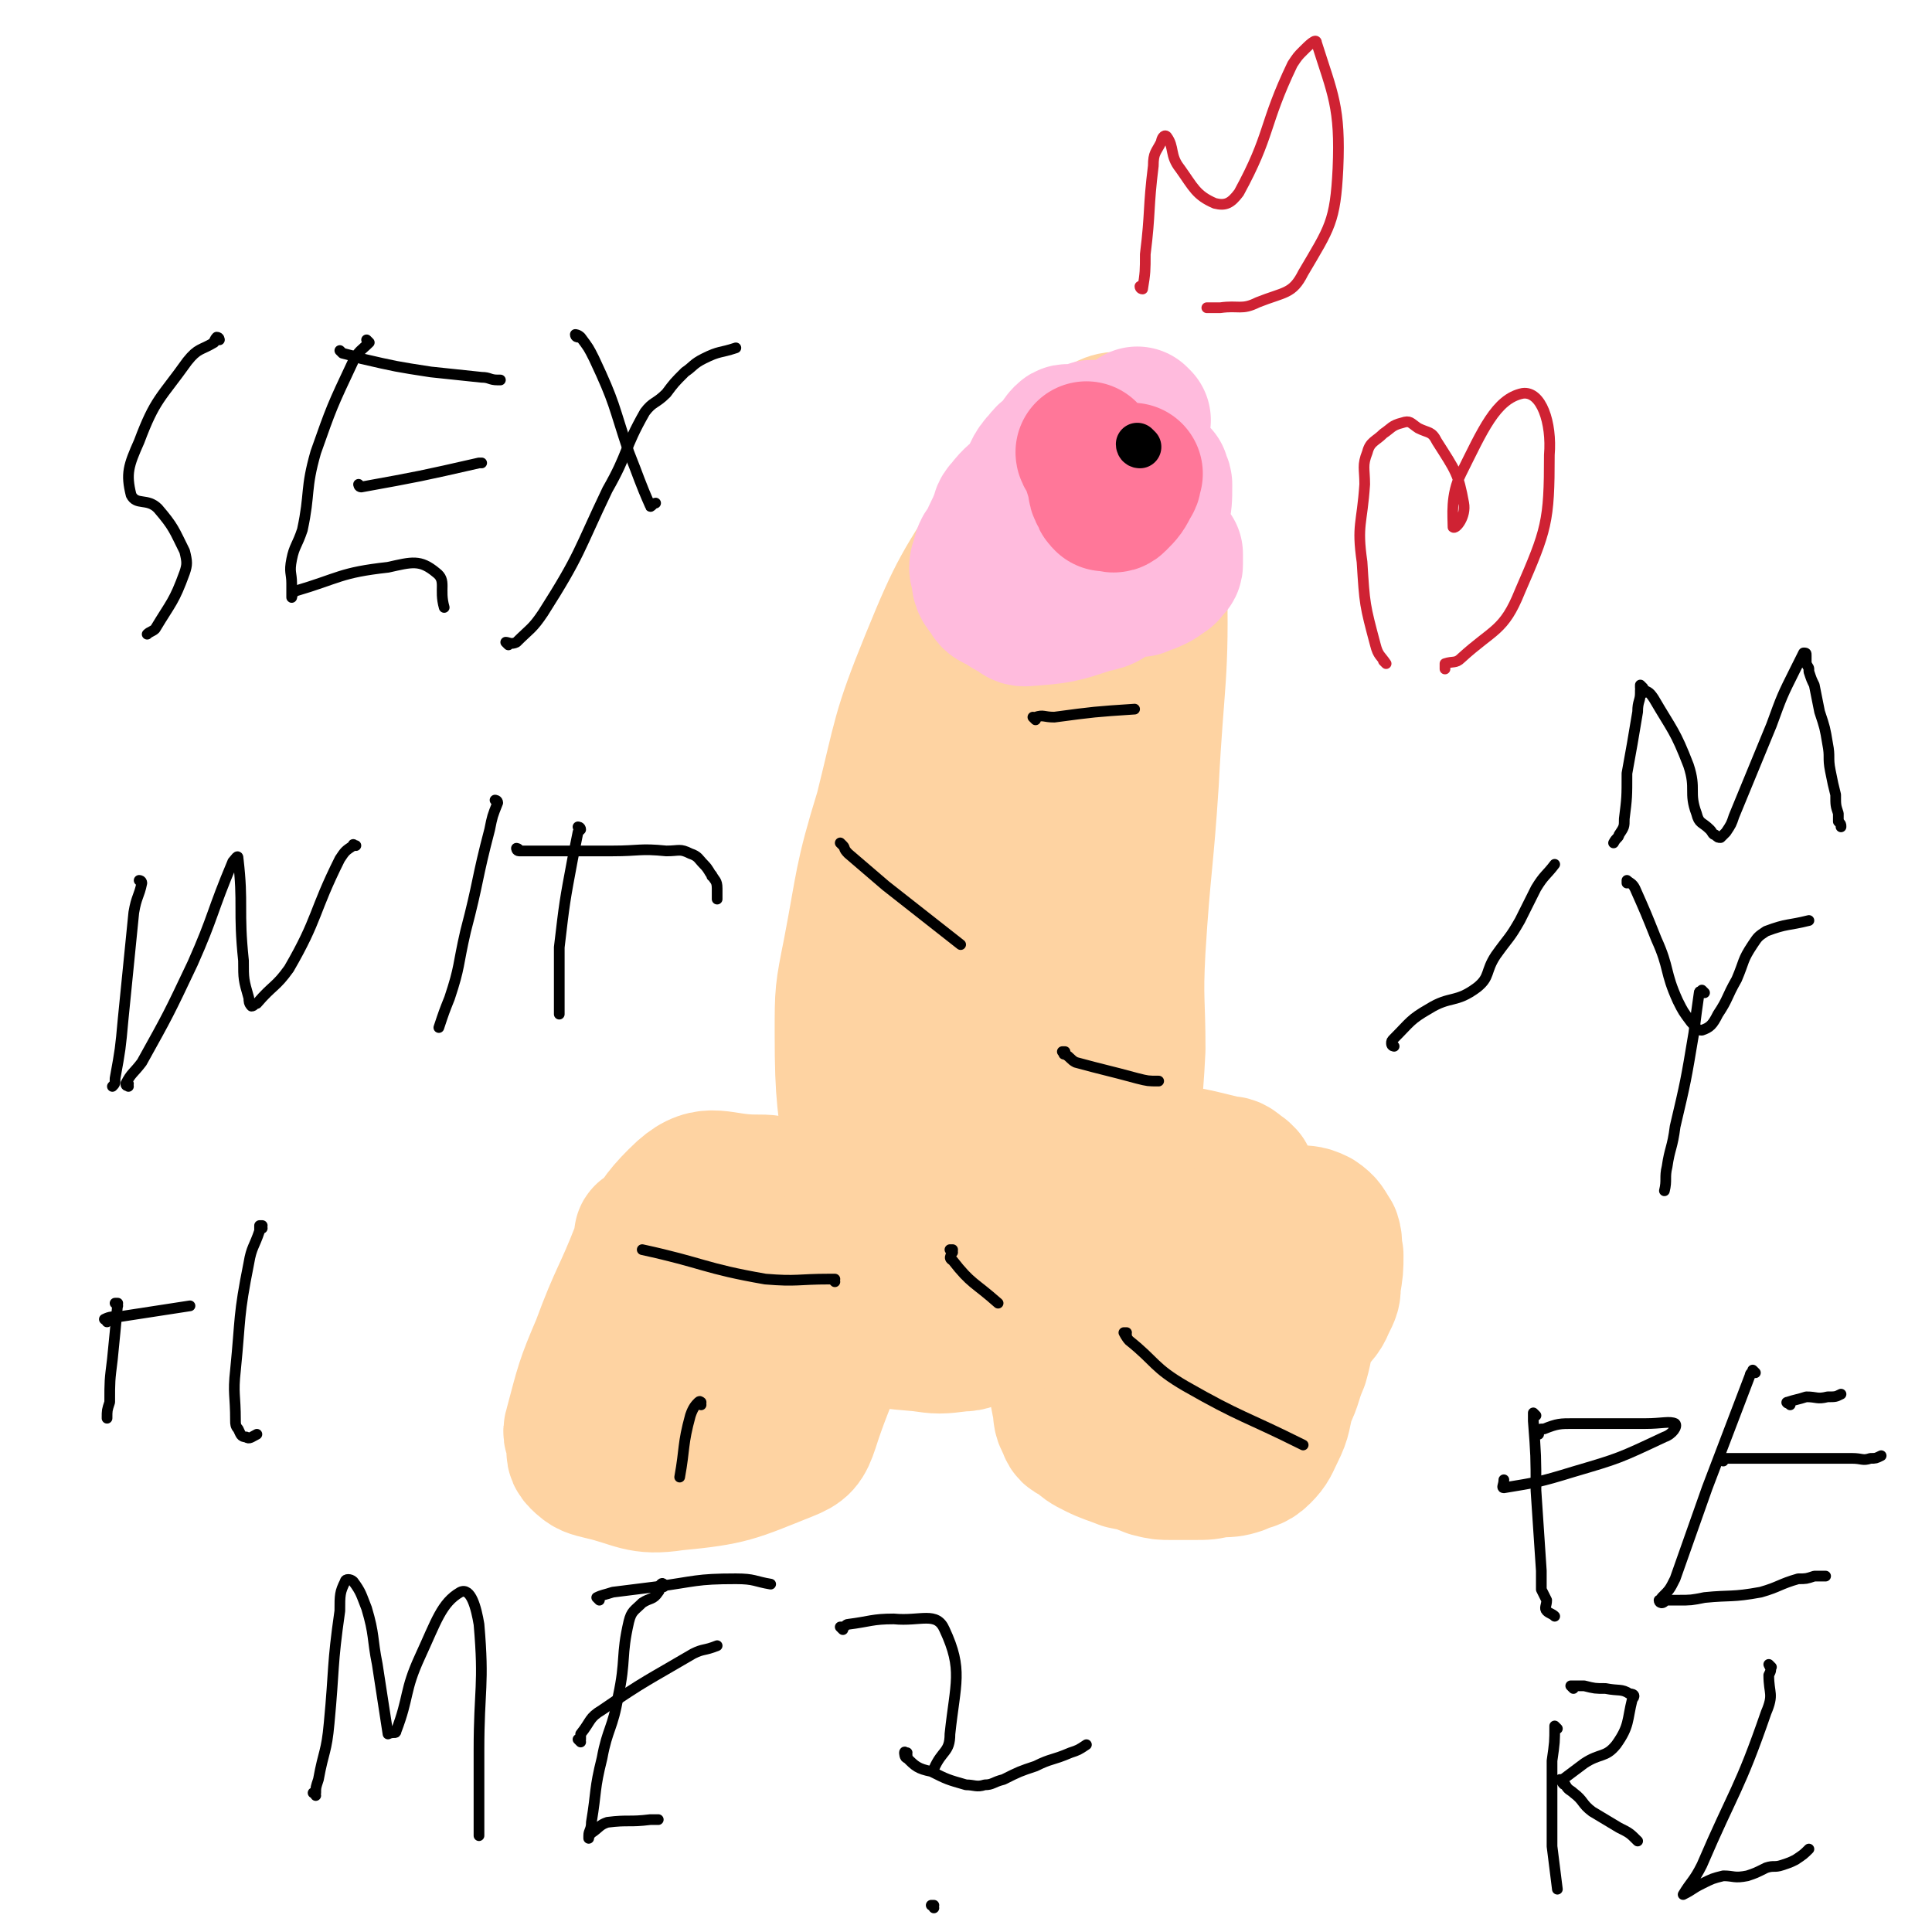 <svg viewBox='0 0 722 722' version='1.1' xmlns='http://www.w3.org/2000/svg' xmlns:xlink='http://www.w3.org/1999/xlink'><g fill='none' stroke='#FED3A2' stroke-width='53' stroke-linecap='round' stroke-linejoin='round'><path d='M242,463c0,0 -1,-1 -1,-1 0,0 0,0 1,0 0,0 0,0 0,0 0,1 -1,0 -1,0 0,0 0,0 1,0 0,0 0,0 0,0 0,1 -1,-1 -1,0 0,1 0,2 -1,5 -7,18 -8,17 -15,36 -6,14 -6,15 -10,30 -1,3 0,3 1,6 0,3 -1,4 1,6 3,3 4,3 8,4 13,3 14,6 27,4 21,-2 22,-3 42,-11 5,-2 6,-3 8,-9 7,-22 11,-23 12,-47 0,-18 -3,-20 -11,-36 -2,-5 -5,-3 -10,-5 -5,-2 -6,-2 -11,-2 -13,0 -17,-5 -26,3 -14,13 -13,18 -21,38 -4,11 -8,15 -3,25 6,12 11,13 25,18 10,4 14,4 23,-1 12,-7 10,-12 20,-24 2,-2 4,-3 4,-4 0,0 -2,0 -4,2 -14,10 -13,12 -28,21 -13,8 -16,13 -28,14 -4,0 -4,-6 -3,-11 1,-11 0,-14 6,-23 6,-8 8,-8 18,-12 8,-4 9,-4 18,-4 2,0 2,1 5,2 2,2 3,2 4,5 1,3 0,4 0,7 -1,6 1,6 -2,11 -6,11 -7,11 -17,20 -6,5 -7,4 -14,7 -4,1 -4,2 -8,1 -1,0 -1,0 -2,-1 -1,-4 0,-4 0,-8 0,-9 -1,-10 1,-18 2,-8 1,-10 7,-16 4,-6 6,-5 13,-9 7,-3 7,-2 14,-5 6,-2 6,-2 12,-5 '/><path d='M465,441c0,0 -1,-1 -1,-1 0,0 0,0 1,0 0,0 0,0 0,0 0,1 -1,0 -1,0 0,0 0,0 1,0 0,0 0,0 0,0 0,1 -1,0 -1,0 0,0 1,1 1,0 -1,0 -1,-1 -1,-1 -3,-2 -3,-3 -6,-3 -13,-3 -14,-4 -27,-4 -10,1 -12,0 -19,6 -8,6 -8,9 -11,19 -4,9 -2,10 -3,20 -1,3 -2,3 -2,6 -1,5 0,5 0,9 0,5 0,5 0,10 0,6 -1,6 0,11 0,6 0,6 1,11 1,4 0,5 2,8 1,3 1,3 4,4 3,3 3,3 7,5 4,2 5,2 10,4 5,1 5,1 10,3 4,1 4,1 8,1 4,0 4,0 8,0 5,0 5,0 9,-1 4,0 5,0 8,-1 4,-2 5,-1 8,-4 3,-3 3,-4 5,-8 3,-6 2,-6 4,-13 3,-6 2,-6 5,-13 2,-7 1,-7 4,-13 3,-5 4,-4 6,-9 2,-4 2,-4 2,-7 1,-6 1,-6 1,-11 -1,-3 0,-4 -1,-7 -2,-3 -2,-4 -5,-6 -4,-2 -4,-1 -9,-2 -5,-1 -5,-2 -10,-1 -18,4 -18,5 -35,12 -8,3 -8,3 -15,7 0,0 0,0 0,1 0,2 -1,2 -1,3 1,2 1,3 3,4 3,2 3,1 6,1 5,1 5,1 11,2 4,0 4,-1 9,-1 6,1 6,1 11,2 3,0 3,0 7,1 2,1 2,1 5,2 1,0 1,0 1,0 1,0 0,0 1,0 0,0 0,0 0,0 -2,1 -2,1 -3,2 -4,1 -4,1 -8,2 -4,2 -4,2 -8,3 -4,1 -4,1 -8,1 -3,1 -3,1 -6,0 -2,0 -2,0 -3,-1 -2,-1 -2,-2 -3,-3 -1,-2 -1,-2 -1,-4 -1,0 0,-1 0,-1 0,0 0,1 0,0 0,0 0,0 0,-1 0,0 0,0 0,0 0,0 0,1 1,0 1,0 1,0 2,-1 3,-2 3,-2 6,-3 1,-1 1,-1 3,-2 0,0 0,0 0,0 0,1 -1,0 -1,0 0,0 0,0 1,0 0,0 0,0 0,0 0,1 0,0 -1,0 0,0 0,0 0,0 -1,1 -1,0 -2,0 -1,0 -1,0 -1,0 -1,0 -1,0 -2,0 -1,0 -1,0 -2,0 -1,0 -1,0 -2,0 -1,0 -1,0 -3,0 0,0 0,0 -1,0 -1,0 -1,0 -2,0 0,0 0,0 0,0 -2,0 -2,1 -3,0 -1,0 -1,0 -1,-1 0,0 0,0 0,0 -1,0 -1,0 -1,0 -1,0 -1,0 -2,0 0,0 0,0 0,0 -1,0 -1,0 -2,0 -1,0 -1,0 -2,0 -2,0 -2,0 -3,0 -1,0 -1,1 -1,0 -1,0 0,-1 0,-1 0,0 0,0 0,0 0,0 0,0 0,0 '/><path d='M314,483c0,0 -1,-1 -1,-1 0,0 0,0 1,0 0,0 0,0 0,0 0,1 -1,0 -1,0 0,0 0,0 1,0 0,0 0,0 0,0 0,1 -1,0 -1,0 0,-1 2,-1 2,-2 2,-13 1,-13 4,-26 3,-17 3,-17 7,-33 3,-11 1,-12 5,-22 10,-26 12,-26 22,-52 6,-15 5,-16 10,-31 4,-10 4,-10 7,-20 2,-5 3,-5 5,-9 1,-3 0,-3 1,-6 2,-4 2,-3 5,-6 3,-4 2,-5 6,-8 2,-2 3,-1 6,-3 1,-1 0,-2 1,-3 1,-1 1,-1 3,-3 2,-1 2,-1 3,-3 2,-1 2,0 4,-1 1,-1 1,-1 1,-1 0,0 -1,0 -1,0 1,0 1,0 2,0 1,1 2,0 2,1 3,14 4,14 4,28 2,25 1,25 0,51 0,17 -1,17 -2,34 -1,7 -1,7 -2,15 -1,9 0,9 -1,18 -1,8 -1,8 -3,15 -2,6 -2,6 -4,12 -2,7 -1,7 -3,15 -2,8 -3,8 -5,17 -2,7 -1,8 -3,15 -2,4 -3,4 -5,8 -3,5 -3,5 -6,9 -2,3 -2,3 -4,4 -1,1 -2,0 -2,0 0,1 0,1 1,1 0,0 0,0 0,0 -1,0 -1,1 -1,0 -1,0 0,0 0,0 -1,-2 -1,-1 -1,-3 -2,-4 -2,-4 -3,-9 -2,-15 -2,-15 -3,-31 -1,-17 -1,-17 -1,-33 0,-10 0,-10 0,-21 -1,-7 -1,-7 -1,-14 0,-6 0,-6 1,-11 0,-4 0,-4 0,-8 1,-4 2,-4 3,-8 1,-3 1,-5 1,-7 1,0 0,3 1,2 0,-2 0,-4 1,-7 1,-1 1,-1 2,-2 0,0 0,0 1,1 '/><path d='M329,482c0,0 -1,-1 -1,-1 0,0 0,0 1,0 0,0 0,0 0,0 0,1 -1,0 -1,0 0,0 1,1 1,0 -2,-4 -3,-4 -4,-9 -3,-18 -3,-18 -5,-36 -3,-25 -4,-25 -4,-50 0,-15 0,-15 3,-30 5,-26 4,-27 12,-53 7,-28 6,-29 17,-56 11,-27 12,-27 27,-51 6,-11 7,-11 16,-20 9,-8 9,-9 19,-15 5,-3 7,-4 12,-2 4,2 3,5 4,10 4,23 6,23 6,46 1,38 -1,38 -3,77 -2,31 -3,31 -5,63 -1,19 0,19 0,37 -1,21 -2,21 -4,42 -1,14 -2,14 -4,29 0,4 0,5 -1,9 -2,4 -2,4 -5,8 -1,1 -2,1 -4,2 -1,1 -1,3 -2,3 -2,1 -2,-1 -4,-1 -2,0 -2,1 -3,2 -1,1 -1,1 -1,1 0,1 1,0 1,0 0,1 -1,1 -1,1 -1,1 -1,0 -1,1 -1,0 0,0 0,0 0,0 0,0 0,0 0,0 0,0 0,0 0,1 -1,0 -1,0 0,0 0,0 1,0 0,0 0,0 0,0 0,1 -1,0 -1,0 0,0 1,0 1,0 -1,-1 -1,0 -2,-1 -1,-1 -1,-1 -1,-2 -1,-2 -1,-2 -2,-4 0,-6 1,-6 1,-12 -2,-49 0,-49 -4,-98 -1,-26 -4,-26 -6,-52 -2,-16 -1,-16 -1,-33 0,-10 0,-10 1,-20 1,-7 2,-6 4,-13 1,-7 0,-7 1,-14 1,-6 1,-6 2,-12 0,-4 0,-4 1,-8 0,-4 0,-4 0,-7 0,0 0,-1 0,-1 0,0 0,1 0,1 0,0 0,-1 0,-1 0,0 0,0 0,0 0,0 -1,-1 -1,-1 0,0 0,0 1,1 0,0 0,0 0,0 0,0 -1,-1 -1,-1 0,0 0,0 1,1 0,0 0,0 0,0 0,0 -1,-1 -1,-1 0,0 0,0 1,1 0,0 0,0 0,0 0,0 -1,-1 -1,-1 0,0 0,0 1,1 0,0 0,0 0,0 0,0 -1,-1 -1,-1 0,0 0,1 1,2 0,2 0,2 1,4 0,0 0,0 0,0 '/><path d='M314,494c0,0 -1,-1 -1,-1 0,0 0,0 1,0 0,0 0,0 0,0 0,1 -1,0 -1,0 0,0 0,0 1,0 0,0 0,0 0,0 0,1 0,1 0,1 4,2 4,2 7,3 11,3 11,3 23,4 7,1 7,1 15,0 4,0 4,-1 8,-2 4,-2 4,-2 9,-3 3,-2 4,-1 7,-3 2,-2 2,-2 3,-3 1,-1 0,-1 1,-2 2,-1 2,-1 4,-3 1,-1 0,-2 2,-4 1,-1 1,-1 3,-3 1,-1 1,-1 4,-3 1,-1 1,0 3,-1 2,-1 2,-1 4,-2 1,0 1,0 3,0 1,1 1,1 3,1 0,1 0,0 0,0 1,0 2,0 3,2 1,0 1,1 2,2 1,1 2,1 3,3 1,1 1,2 2,4 1,1 1,1 2,3 1,2 0,2 1,5 0,3 0,3 1,6 1,6 1,6 1,12 1,5 1,5 2,10 1,3 1,3 2,6 2,2 2,2 3,4 0,0 0,0 1,0 0,0 0,0 0,0 0,1 0,1 0,1 0,0 0,0 0,0 0,0 0,0 0,0 0,1 -1,0 -1,0 0,0 0,0 1,0 0,0 0,0 0,0 0,0 0,0 1,0 0,0 0,0 0,0 0,0 0,0 1,0 0,0 0,0 0,0 0,0 0,0 1,0 1,1 1,1 2,2 2,1 2,0 4,1 2,1 2,1 3,3 2,0 2,0 4,1 1,1 0,1 1,2 1,0 1,0 2,0 0,1 0,1 1,1 0,0 0,0 1,0 0,0 0,0 0,0 0,0 0,0 0,0 0,1 -1,0 -1,0 0,0 0,0 1,0 0,0 0,0 0,0 '/></g>
<g fill='none' stroke='#FFBBDD' stroke-width='53' stroke-linecap='round' stroke-linejoin='round'><path d='M426,157c0,0 -1,-1 -1,-1 0,0 0,1 1,1 0,0 0,0 0,0 0,0 -1,-1 -1,-1 0,0 0,1 1,1 0,0 0,0 0,0 0,0 -1,-1 -1,-1 0,0 0,1 1,1 0,0 0,0 0,0 0,0 -1,-1 -1,-1 0,0 0,1 1,1 0,0 0,0 0,0 -5,1 -4,2 -9,3 -4,1 -4,1 -9,1 -3,1 -3,1 -7,2 -1,0 -2,-1 -3,0 -2,2 -1,2 -3,4 -2,3 -3,2 -5,5 -4,4 -3,5 -6,10 -4,4 -5,4 -8,8 -2,2 -1,2 -2,4 -2,5 -2,4 -4,9 -2,3 -2,2 -3,6 -1,3 -1,3 0,6 0,4 1,4 3,7 1,2 2,2 4,3 3,2 3,2 5,3 2,1 2,2 4,2 13,-1 13,-1 25,-5 6,-1 6,-2 10,-6 7,-7 7,-7 11,-16 3,-5 2,-5 4,-11 1,-5 1,-5 1,-11 0,-1 -1,-1 -1,-3 -1,-1 -1,0 -1,-1 0,0 0,0 0,0 -3,4 -3,4 -5,9 -2,5 -3,5 -4,10 -1,4 0,4 0,8 0,3 0,3 -2,6 0,2 0,1 -1,2 -1,1 -1,1 -2,2 0,1 -1,1 0,2 0,1 1,2 1,2 0,0 -1,0 -1,-1 0,0 0,1 1,1 0,0 0,1 1,1 2,0 2,0 3,0 2,0 2,0 3,0 2,-1 3,-1 5,-2 2,-1 2,-1 3,-2 2,-1 2,-1 3,-3 1,0 1,-1 1,-1 0,-1 0,-1 0,-2 0,0 0,0 0,0 0,-1 0,-1 0,-2 0,0 0,0 0,0 -1,-1 -1,-1 -2,-2 0,0 0,-1 0,-1 -1,-1 -1,-1 -1,-1 -1,-1 -1,-1 -1,-2 -1,-1 0,-1 0,-1 -1,0 -1,0 -1,0 '/></g>
<g fill='none' stroke='#FF7799' stroke-width='53' stroke-linecap='round' stroke-linejoin='round'><path d='M407,170c0,0 -1,-1 -1,-1 0,0 0,1 1,1 0,0 0,0 0,0 0,0 -1,-1 -1,-1 0,0 0,1 1,1 0,0 0,0 0,0 0,0 -1,-1 -1,-1 0,0 0,1 1,1 0,0 0,0 0,0 1,1 0,1 1,2 1,4 1,4 2,7 1,3 0,4 2,6 0,1 0,1 1,2 1,0 1,0 1,0 2,0 2,1 3,0 3,-3 3,-3 5,-7 1,-1 0,-1 1,-3 '/></g>
<g fill='none' stroke='#000000' stroke-width='16' stroke-linecap='round' stroke-linejoin='round'><path d='M426,167c0,0 -1,-1 -1,-1 0,0 0,1 1,1 0,0 0,0 0,0 0,0 -1,-1 -1,-1 0,0 0,1 1,1 '/></g>
<g fill='none' stroke='#000000' stroke-width='4' stroke-linecap='round' stroke-linejoin='round'><path d='M387,269c0,0 -1,-1 -1,-1 0,0 0,0 1,1 0,0 0,0 0,0 0,0 -1,-1 -1,-1 0,0 0,0 1,1 0,0 0,0 0,0 0,-1 -1,-1 0,-1 3,-1 3,0 7,0 15,-2 15,-2 30,-3 '/><path d='M315,316c0,0 -1,-1 -1,-1 0,0 0,0 1,1 0,0 0,0 0,0 0,0 -1,-1 -1,-1 0,0 0,0 1,1 1,1 0,1 2,3 7,6 7,6 14,12 14,11 14,11 28,22 '/><path d='M398,394c0,0 -1,-1 -1,-1 0,0 0,0 1,0 0,0 0,0 0,0 0,1 -1,0 -1,0 0,0 0,0 1,0 0,0 0,0 0,0 0,1 -1,1 0,1 2,1 2,2 4,3 11,3 12,3 23,6 4,1 4,1 8,1 '/><path d='M312,479c0,0 -1,-1 -1,-1 0,0 0,0 1,0 0,0 0,0 0,0 0,1 0,0 -1,0 0,0 0,0 -1,0 -12,0 -12,1 -24,0 -23,-4 -23,-6 -46,-11 '/><path d='M421,499c0,0 -1,-1 -1,-1 0,0 0,0 1,0 0,0 0,0 0,0 0,1 -1,0 -1,0 0,0 0,0 1,0 0,0 0,0 0,0 0,1 -1,0 -1,0 0,0 1,2 2,3 10,8 9,10 21,17 21,12 22,11 44,22 '/><path d='M262,525c0,0 -1,-1 -1,-1 0,0 0,0 1,0 0,0 0,0 0,0 0,1 -1,0 -1,0 0,0 0,0 1,0 0,0 0,0 0,0 0,1 0,-1 -1,0 -1,1 -2,2 -3,5 -3,11 -2,12 -4,23 '/><path d='M356,468c0,0 -1,-1 -1,-1 0,0 0,0 1,0 0,0 0,0 0,0 0,1 -1,0 -1,0 0,0 0,0 1,0 0,0 0,0 0,0 0,1 -1,0 -1,0 0,0 1,0 1,0 0,2 -2,3 0,4 7,9 8,8 17,16 '/><path d='M521,391c0,0 -1,-1 -1,-1 0,0 0,0 1,1 0,0 0,0 0,0 0,0 -1,-1 -1,-1 0,0 0,0 1,1 0,0 0,0 0,0 0,0 -1,0 -1,-1 0,-1 0,-1 1,-2 6,-6 6,-7 13,-11 8,-5 10,-2 18,-8 5,-4 3,-6 7,-12 5,-7 5,-6 9,-13 3,-6 3,-6 6,-12 3,-5 4,-5 7,-9 '/><path d='M614,259c0,0 -1,-1 -1,-1 0,0 0,0 0,1 0,0 0,0 0,0 1,0 0,-1 0,-1 0,0 0,0 0,1 0,0 0,0 0,0 1,0 0,-1 0,-1 0,0 1,0 0,1 0,3 -1,3 -1,7 -2,12 -2,12 -4,23 0,9 0,9 -1,17 0,3 0,3 -2,6 0,1 -1,1 -2,3 '/><path d='M614,257c0,0 -1,-1 -1,-1 0,0 0,0 0,1 0,0 0,0 0,0 1,0 0,-1 0,-1 0,0 0,0 0,1 0,0 0,0 0,0 1,0 0,-1 0,-1 0,0 0,0 0,1 3,2 3,1 5,4 7,12 8,12 13,25 3,9 0,10 3,18 1,4 2,3 5,6 0,0 0,0 0,0 1,1 1,2 2,2 1,1 1,1 2,1 1,-1 1,-1 1,-1 1,-1 1,-1 1,-1 2,-3 2,-3 3,-6 7,-17 7,-17 14,-34 4,-11 4,-11 9,-21 2,-4 2,-4 3,-6 1,0 0,0 0,0 0,0 0,0 0,0 1,0 1,0 1,1 0,1 0,2 0,3 1,2 1,1 1,3 1,3 1,3 2,5 1,5 1,5 2,10 2,6 2,6 3,12 1,5 0,5 1,10 1,5 1,5 2,9 0,4 0,4 1,7 0,2 0,2 0,3 1,1 1,1 1,2 '/><path d='M637,371c0,0 -1,-1 -1,-1 0,0 0,0 0,1 0,0 0,0 0,0 1,0 0,-1 0,-1 0,0 0,0 0,1 0,0 0,0 0,0 0,0 -1,-1 -1,0 -1,7 -1,7 -2,15 -3,18 -3,18 -7,35 -1,8 -2,8 -3,15 -1,4 0,5 -1,9 0,0 0,0 0,0 '/><path d='M609,330c0,0 -1,-1 -1,-1 0,0 0,0 0,1 0,0 0,0 0,0 1,0 0,-1 0,-1 0,0 0,0 0,1 0,0 0,0 0,0 1,0 0,-1 0,-1 1,1 2,1 3,3 4,9 4,9 8,19 5,11 3,12 8,23 2,4 2,4 5,8 2,2 2,3 4,3 3,-1 4,-2 6,-6 4,-6 3,-6 7,-13 3,-7 2,-7 6,-13 2,-3 2,-3 5,-5 8,-3 8,-2 16,-4 '/><path d='M574,529c0,0 -1,-1 -1,-1 0,0 0,0 0,0 0,0 0,0 0,0 1,1 0,0 0,0 0,0 0,0 0,0 0,0 0,0 0,0 1,1 0,0 0,0 0,1 0,1 0,3 1,13 1,13 1,26 1,15 1,15 2,30 0,3 0,3 0,7 1,2 1,2 2,4 0,2 -1,3 0,4 1,1 2,1 3,2 '/><path d='M575,536c0,0 -1,-1 -1,-1 0,0 0,0 0,0 0,0 0,0 0,0 1,1 0,0 0,0 0,0 0,0 0,0 0,0 0,0 0,0 1,1 0,0 0,0 0,0 0,0 0,0 0,0 0,0 0,0 2,-1 1,-1 3,-1 5,-2 6,-2 11,-2 14,0 14,0 27,0 6,0 9,-1 11,0 1,1 -1,4 -4,5 -17,8 -17,8 -34,13 -13,4 -14,4 -26,6 -1,0 0,-1 0,-3 '/><path d='M656,513c0,0 -1,-1 -1,-1 0,0 0,0 0,0 0,0 0,0 0,0 1,1 0,0 0,0 0,0 0,0 0,0 0,0 0,0 0,0 0,1 -1,1 -1,2 -8,21 -8,21 -16,42 -6,17 -6,17 -12,34 -2,4 -2,4 -5,7 0,1 0,0 0,1 0,0 -1,0 -1,0 0,1 1,1 1,1 0,0 -1,-1 -1,-1 0,0 1,1 1,1 1,0 1,-1 2,-1 2,0 2,0 4,0 5,0 5,0 10,-1 10,-1 10,0 21,-2 7,-2 7,-3 14,-5 3,0 3,0 6,-1 2,0 4,0 4,0 1,0 -1,0 -3,0 '/><path d='M644,546c0,0 -1,-1 -1,-1 0,0 0,0 0,0 0,0 0,0 0,0 1,1 0,0 0,0 0,0 0,0 0,0 0,0 0,0 0,0 5,0 5,0 9,0 13,0 13,0 26,0 7,0 7,0 14,0 4,0 4,1 7,0 2,0 2,0 4,-1 '/><path d='M669,525c0,0 -1,-1 -1,-1 0,0 0,0 0,0 0,0 0,0 0,0 1,1 0,0 0,0 0,0 0,0 0,0 0,0 0,0 0,0 1,1 0,0 0,0 0,0 0,0 0,0 0,0 0,0 0,0 1,1 -1,0 0,0 3,-1 4,-1 7,-2 4,0 4,1 8,0 3,0 3,0 5,-1 '/><path d='M582,646c0,0 -1,-1 -1,-1 0,0 0,0 0,0 0,0 0,0 0,0 1,1 0,0 0,0 0,0 0,0 0,0 0,0 0,0 0,0 0,6 0,6 -1,13 0,16 0,16 0,32 1,8 1,8 2,16 '/><path d='M588,631c0,0 -1,-1 -1,-1 0,0 0,0 0,0 0,0 0,0 0,0 1,1 0,0 0,0 0,0 0,0 0,0 0,0 0,0 0,0 1,1 0,0 0,0 0,0 0,0 0,0 0,0 0,0 0,0 1,1 0,0 0,0 0,0 0,0 0,0 3,0 3,0 5,0 4,1 4,1 8,1 5,1 6,0 9,2 2,0 2,1 1,2 -2,8 -1,10 -6,17 -4,5 -6,3 -12,7 -4,3 -4,3 -8,6 0,0 0,0 -1,0 0,0 0,0 0,0 1,0 0,0 0,0 0,0 0,0 0,0 1,1 1,2 2,2 1,2 2,2 3,3 4,3 3,4 7,7 5,3 5,3 10,6 4,2 4,2 7,5 '/><path d='M662,623c0,0 -1,-1 -1,-1 0,0 0,0 0,0 0,0 0,0 0,0 1,1 0,0 0,0 0,0 0,0 0,0 0,0 0,0 0,0 1,1 0,0 0,0 0,0 0,0 0,0 1,2 1,2 0,4 0,7 2,7 -1,14 -10,29 -12,29 -24,57 -3,6 -4,6 -7,11 0,0 0,0 0,0 4,-2 3,-2 7,-4 4,-2 4,-2 8,-3 4,0 4,1 9,0 3,-1 3,-1 7,-3 3,-1 3,0 6,-1 3,-1 3,-1 5,-2 3,-2 3,-2 5,-4 '/><path d='M82,127c0,0 0,-1 -1,-1 0,0 1,1 1,1 0,0 0,0 0,0 0,0 0,-1 -1,-1 0,0 1,1 1,1 0,0 0,0 0,0 0,0 0,-1 -1,-1 0,0 -1,1 -1,2 -5,3 -6,2 -10,7 -10,14 -12,14 -18,30 -4,9 -5,12 -3,20 2,4 6,1 10,5 6,7 6,8 10,16 1,4 1,5 0,8 -4,11 -5,11 -11,21 -1,1 -2,1 -3,2 '/><path d='M138,128c0,0 -1,-1 -1,-1 0,0 1,1 1,1 0,0 0,0 0,0 0,0 -1,-1 -1,-1 0,0 1,1 1,1 0,0 0,0 0,0 -3,3 -4,3 -6,7 -8,17 -8,17 -14,34 -4,14 -2,15 -5,29 -2,6 -3,6 -4,11 -1,5 0,5 0,9 0,3 0,4 0,5 0,1 0,-1 1,-2 17,-5 17,-7 35,-9 9,-2 12,-3 18,2 4,3 1,6 3,13 '/><path d='M135,182c0,0 -1,-1 -1,-1 0,0 1,1 1,1 0,0 0,0 0,0 0,0 -1,-1 -1,-1 0,0 1,1 1,1 0,0 0,0 0,0 0,0 -1,-1 -1,-1 0,0 0,1 1,1 22,-4 22,-4 44,-9 0,0 0,0 1,0 '/><path d='M128,132c0,0 -1,-1 -1,-1 0,0 1,1 1,1 0,0 0,0 0,0 0,0 -1,-1 -1,-1 0,0 1,1 1,1 0,0 0,0 0,0 0,0 -1,-1 -1,-1 0,0 1,1 1,1 4,1 4,1 7,2 13,3 13,3 26,5 9,1 10,1 19,2 3,0 3,1 6,1 0,0 0,0 1,0 '/><path d='M216,126c0,0 -1,0 -1,-1 0,0 1,1 1,1 0,0 0,0 0,0 0,0 -1,0 -1,-1 0,0 1,1 1,1 0,0 0,0 0,0 0,0 -1,0 -1,-1 0,0 1,1 1,1 0,0 0,0 0,0 0,0 -1,-1 -1,-1 0,0 1,0 2,1 3,4 3,4 5,8 8,17 7,17 13,35 4,10 4,11 8,20 0,1 1,-1 2,-1 '/><path d='M190,241c0,0 -1,-1 -1,-1 0,0 1,0 1,1 0,0 0,0 0,0 0,0 -1,-1 -1,-1 1,0 2,1 4,0 5,-5 6,-5 10,-11 14,-22 13,-23 24,-46 8,-14 6,-15 14,-29 3,-4 4,-3 8,-7 3,-4 3,-4 7,-8 3,-2 3,-3 7,-5 6,-3 6,-2 12,-4 '/><path d='M53,330c0,0 0,-1 -1,-1 0,0 1,0 1,1 0,0 0,0 0,0 0,0 0,-1 -1,-1 0,0 1,0 1,1 0,0 0,0 0,0 0,0 0,-1 -1,-1 0,0 1,0 1,1 -1,5 -2,5 -3,11 -2,20 -2,20 -4,40 -1,11 -1,11 -3,22 0,2 0,2 -1,3 '/><path d='M48,406c0,0 0,-1 -1,-1 0,0 1,0 1,0 0,0 0,0 0,0 0,1 0,0 -1,0 0,0 1,0 1,0 0,0 0,0 0,0 0,1 -1,1 -1,0 2,-4 3,-4 6,-8 10,-18 10,-18 19,-37 8,-18 7,-19 15,-38 1,-1 2,-3 2,-1 2,17 0,19 2,38 0,7 0,7 2,14 0,1 0,2 1,3 1,0 1,-1 2,-1 6,-7 7,-6 12,-13 11,-19 9,-21 19,-41 2,-3 2,-3 5,-5 0,-1 0,0 1,0 '/><path d='M186,300c0,0 -1,-1 -1,-1 0,0 1,0 1,1 0,0 0,0 0,0 0,0 -1,-1 -1,-1 0,0 1,0 1,1 0,0 0,0 0,0 -2,5 -2,5 -3,10 -5,19 -4,19 -9,38 -3,13 -2,13 -6,25 -2,5 -2,5 -4,11 '/><path d='M217,310c0,0 -1,-1 -1,-1 0,0 1,0 1,1 0,0 0,0 0,0 0,0 -1,-1 -1,-1 0,0 1,0 1,1 0,0 0,0 0,0 0,0 0,0 -1,1 -1,5 -1,5 -2,10 -3,16 -3,16 -5,33 0,10 0,10 0,19 0,2 0,2 0,5 0,0 0,0 0,1 '/><path d='M194,318c0,0 -1,-1 -1,-1 0,0 1,0 1,1 0,0 0,0 0,0 0,0 -1,-1 -1,-1 0,0 0,1 1,1 17,0 17,0 35,0 10,0 10,-1 20,0 5,0 5,-1 9,1 3,1 3,2 5,4 2,2 2,3 3,4 0,1 0,0 0,0 1,2 2,2 2,5 0,2 0,2 0,4 '/><path d='M44,488c0,0 0,-1 -1,-1 0,0 1,0 1,0 0,0 0,0 0,0 0,1 0,0 -1,0 0,0 1,0 1,0 0,0 0,0 0,0 0,1 0,0 -1,0 0,0 1,0 1,0 -1,11 -1,11 -2,21 -1,8 -1,8 -1,16 -1,3 -1,3 -1,6 0,0 0,0 0,0 '/><path d='M40,494c0,0 0,-1 -1,-1 0,0 1,0 1,0 0,0 0,0 0,0 0,1 0,0 -1,0 0,0 1,0 1,0 0,0 0,0 0,0 0,1 -1,0 -1,0 2,-1 3,-1 6,-1 13,-2 13,-2 26,-4 '/><path d='M98,459c0,0 0,-1 -1,-1 0,0 1,0 1,0 0,0 0,0 0,0 0,1 0,0 -1,0 0,0 1,0 1,0 0,0 0,0 0,0 0,1 0,0 -1,0 0,0 0,1 0,2 -2,6 -3,6 -4,12 -4,20 -3,20 -5,40 -1,9 0,9 0,19 0,1 0,2 1,3 1,2 1,3 3,3 1,1 2,0 4,-1 '/><path d='M118,671c0,-1 -1,-1 -1,-1 0,0 1,0 1,0 0,0 0,0 0,0 0,0 -1,0 -1,0 0,0 1,0 1,0 0,0 0,0 0,0 0,-2 0,-2 1,-5 2,-11 3,-10 4,-21 2,-21 1,-21 4,-42 0,-6 0,-7 2,-11 0,-1 2,-1 3,0 3,4 3,5 5,10 3,10 2,11 4,21 2,13 2,13 4,26 0,0 0,0 0,0 2,-1 3,0 3,-1 5,-13 3,-15 9,-28 6,-13 8,-20 15,-24 4,-2 6,6 7,12 2,23 0,24 0,47 0,16 0,16 0,32 '/><path d='M248,593c0,0 -1,-1 -1,-1 0,0 0,0 1,0 0,0 0,0 0,0 0,1 -1,0 -1,0 0,0 0,0 1,0 0,0 0,0 0,0 0,1 -1,0 -1,0 0,0 0,0 1,0 0,0 0,0 0,0 0,1 0,-1 -1,0 -1,1 0,2 -1,3 -2,3 -3,2 -6,4 -3,3 -4,3 -5,7 -3,13 -1,14 -4,28 -2,12 -4,12 -6,23 -3,12 -2,12 -4,24 0,3 -1,3 -1,5 0,1 0,1 0,1 0,0 0,-1 1,-2 3,-2 3,-3 6,-4 8,-1 8,0 16,-1 1,0 1,0 3,0 '/><path d='M217,651c0,0 -1,-1 -1,-1 0,0 1,0 1,0 0,0 0,0 0,0 0,1 -1,0 -1,0 0,0 1,0 1,0 0,0 0,0 0,0 0,-1 0,-1 0,-2 4,-5 3,-6 8,-9 16,-11 17,-11 34,-21 4,-2 4,-1 9,-3 '/><path d='M224,598c0,0 -1,-1 -1,-1 0,0 0,0 1,0 0,0 0,0 0,0 0,1 -1,0 -1,0 0,0 0,0 1,0 0,0 0,0 0,0 0,1 -1,0 -1,0 2,-1 3,-1 6,-2 8,-1 8,-1 16,-2 15,-2 15,-3 30,-3 7,0 7,1 13,2 '/><path d='M315,609c0,0 -1,-1 -1,-1 0,0 0,0 1,0 0,0 0,0 0,0 0,1 -1,0 -1,0 0,0 0,0 1,0 0,0 0,0 0,0 1,0 1,-1 2,-1 8,-1 9,-2 17,-2 10,1 16,-3 19,4 7,15 4,20 2,39 0,7 -3,6 -6,13 '/><path d='M349,713c0,-1 -1,-1 -1,-1 0,0 0,0 1,0 0,0 0,0 0,0 0,0 -1,0 -1,0 0,0 0,0 1,0 0,0 0,0 0,0 0,0 -1,0 -1,0 '/><path d='M339,656c0,0 -1,-1 -1,-1 0,0 0,0 1,0 0,0 0,0 0,0 0,1 -1,0 -1,0 0,0 0,0 1,0 0,0 0,0 0,0 0,1 -1,0 -1,0 0,0 0,0 1,0 0,0 0,0 0,0 0,1 -1,-1 -1,0 0,0 0,2 1,2 3,3 4,4 9,5 6,3 6,3 13,5 3,0 4,1 7,0 3,0 3,-1 7,-2 6,-3 6,-3 12,-5 6,-3 6,-2 13,-5 3,-1 3,-1 6,-3 '/></g>
<g fill='none' stroke='#CF2233' stroke-width='4' stroke-linecap='round' stroke-linejoin='round'><path d='M427,108c0,0 -1,0 -1,-1 0,0 0,1 1,1 0,0 0,0 0,0 0,0 -1,0 -1,-1 0,0 1,1 1,1 1,-6 1,-7 1,-13 2,-16 1,-17 3,-33 0,-5 1,-5 3,-9 0,-1 1,-3 2,-2 3,4 1,7 5,12 5,7 6,10 13,13 4,1 6,0 9,-4 12,-22 9,-25 20,-48 2,-3 2,-3 4,-5 2,-2 5,-5 5,-3 6,19 9,24 8,47 -1,20 -3,22 -13,39 -4,8 -7,7 -17,11 -6,3 -7,1 -14,2 -2,0 -2,0 -4,0 -1,0 -1,0 -1,0 0,0 0,0 0,0 '/><path d='M518,248c0,0 -1,-1 -1,-1 0,0 0,0 1,1 0,0 0,0 0,0 0,0 -1,-1 -1,-1 0,0 1,1 1,1 -2,-3 -3,-3 -4,-7 -4,-15 -4,-15 -5,-31 -2,-14 0,-14 1,-29 0,-6 -1,-7 1,-12 1,-4 3,-4 6,-7 3,-2 3,-3 7,-4 3,-1 3,0 6,2 4,2 5,1 7,5 7,11 8,12 10,23 1,5 -3,10 -4,9 0,-4 -1,-12 3,-20 8,-16 13,-28 23,-30 7,-1 11,11 10,23 0,25 -1,28 -11,51 -6,15 -10,14 -22,25 -2,2 -3,1 -6,2 0,0 0,1 0,2 0,0 0,0 0,0 '/></g>
</svg>